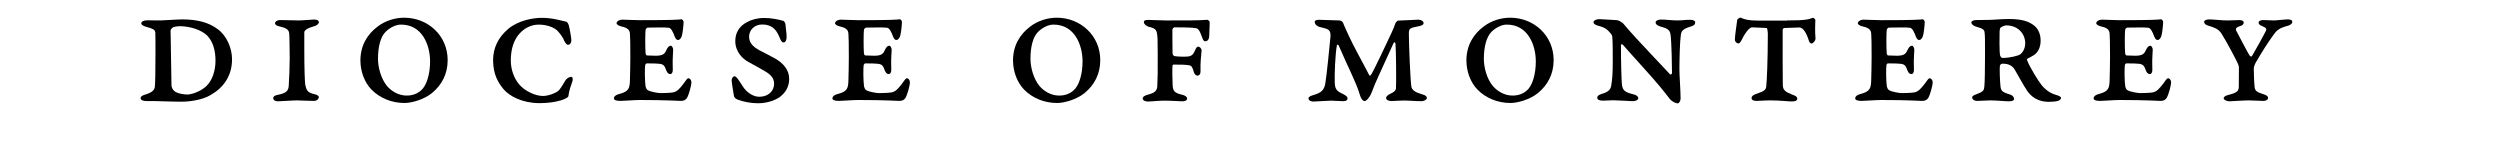 <?xml version="1.0" encoding="UTF-8"?>
<svg id="Layer_1" data-name="Layer 1" xmlns="http://www.w3.org/2000/svg" viewBox="0 0 1920 108.3">
  <g id="Diocese_of_Monterey" data-name="Diocese of Monterey">
    <g>
      <path d="m139.4,78.1c-8,0-17.8-.5-21.7-.5h-5.2c-2.2,0-4.5-.5-4.5-2.2,0-1.5,1.6-2.2,4.2-3,4.8-1.5,6.4-3.4,6.7-5.6.3-2.2.5-11.3.5-25.3,0-6.1,0-13.9-.1-16.3-.1-2.6-2.7-3.4-6.4-4.4-3-.8-4.4-1.8-4.4-2.9,0-1.4,2-2.3,4.5-2.3,2.3,0,7.6.1,10.2.1,2,0,12.9-.8,17-.8,11,0,20.2,2.3,27,7.5,7.1,5.2,11,14.8,11,23.1,0,13.1-6.8,21.9-16.3,27.4-6.8,4.1-16.8,5.2-22.5,5.2h0Zm-6.4-57.2c-.7.3-2,1.8-2,2.4,0,1.8.7,40.2.7,42.2,0,1.5.9,3.8,3.3,5.2,2.2,1.2,6.1,1.9,9.1,1.9,2,0,8.9-1.6,14-6.1,5-4.5,7.4-12.3,7.4-19.9,0-8-2-14.7-6.4-19.3-4.6-4.5-13.5-7.2-21.2-7.2-1.1,0-3.9.4-4.9.8h0Z"/>
      <path d="m228.1,77.1c-3.7,0-12.4.7-14.6.7-2.6,0-3.7-1.4-3.7-2.3,0-1.4,1.2-2.2,3.3-2.6,7.5-1.4,8.6-3.7,8.7-7.9.3-4.2.7-14.6.7-20.2,0-12-.3-15.2-.3-18-.1-3.3-.9-5-7.5-6.5-1.8-.4-3.5-1.1-3.5-2.7,0-.7,1.5-2.2,3.8-2.2,3.8,0,11.3.3,14.7.3,2.7,0,9.7-.7,11.7-.7,2.6,0,3.5,1.1,3.5,1.9,0,1.6-2,2.9-4.1,3.4-4.6,1.2-7.1,3-7.1,4.5v11c0,18.8.4,25.9.7,29.1,1.1,5,2,6.3,7.4,7.5,2.3.5,3.1,1.6,3.1,2.2,0,.9-1.1,2.9-3.8,2.9-4.7,0-9.8-.4-13-.4h0Z"/>
      <path d="m343.8,46.2c0,10.6-4.5,19.1-12.1,25.3-6,4.9-15.5,7.6-21,7.6-10.1,0-19.1-3.9-25.3-10.2-5.6-5.7-8.6-14.2-8.6-22.5,0-11.3,5.2-20,13.2-26,6-4.6,13.5-6.8,20.6-6.8,18.1.1,33.2,13.7,33.2,32.6h0Zm-47.6-21.8c-4,3.9-5.9,11.6-5.9,20.8,0,6.9,2.5,15.4,6.8,20.7,3.4,4.1,9,7.5,15.2,7.5,4.2,0,7.9-1.2,11-3.9,4.2-3.5,7-12.3,7-22.3,0-12.5-6-28.3-22.2-28.3-4-.1-8.7,2.3-11.9,5.5Z"/>
      <path d="m433.2,76.2c-2.3,1.1-9.3,3-18.9,3-13.1,0-22.9-5.3-27.4-10.5-4.2-5-8.2-11.4-8.2-22.5,0-9.1,3.7-17.3,11.7-24.1,7.8-6.4,18.7-8.4,25.9-8.4,8.2,0,15.2,2.3,18.7,3,.4.1,1.2.9,1.8,2.6.7,2.6,2,9.8,2,11.4,0,2.4-1.2,3.7-2.6,3.7-1,0-2-1.4-2.9-3.1-1.4-3.7-4.4-6.8-5.5-8-2.6-2.3-7.8-4.4-14-4.4s-11.3,3-14.8,6.9c-4.4,4.8-6.7,12-6.7,20.6,0,6.8,2.3,13.5,6.4,18.4,4.4,5.2,12.5,8.9,18.2,8.9,4.4,0,9.7-2.2,11.7-3.8,1.5-1.1,3.8-5,5.7-8.2,1.4-2.2,3.8-2.7,4.4-2.7,1.2,0,1.5,2,.8,3.8-1.1,3-2.5,6.9-2.9,10.6,0,1.4-1.8,2-3.4,2.8h0Z"/>
      <path d="m503.7,42.8c5.9,0,7-1.8,8.3-4.8.8-1.8,2-2.9,3.1-2.9s1.9,1.9,1.9,3.1c0,1.8-.4,5.4-.4,8.7,0,4.2.1,6,.1,6.9,0,1.1-.4,3.1-2,3.1-1.1,0-2.3-.8-3.1-3.1-1.1-3-1.8-4.4-5-4.8-2.6-.3-4.9-.3-10.1-.3-.1,0-.8.7-1,1.2-.4,2.6-.3,12.7.3,16.5.1.7.8,2.3,1.5,2.7,2.2,1.6,8.9,2.4,9.7,2.4,1.8,0,7.2-.1,9.7-.5,3.3-.5,5.5-3.1,8.3-6.8,1.8-2.3,2.6-4.1,3.8-4.1,1,0,2.2,1.4,2.2,3.1,0,2.6-2,9.7-3.4,12-.8,1.2-2,2.3-4.6,2.3-1.4,0-11.3-.7-31.6-.7-4.2,0-12.3.7-15,.7-3.1,0-4.9-.7-4.9-1.9s.8-2.6,4.4-3.5c7-1.9,7.8-4.2,7.9-11,.1-5,.3-10.2.3-17.2,0-11.2-.1-13.8-.3-17.8-.1-3.7-2.5-4.9-7.6-6.1-1.6-.4-2.7-1.6-2.7-2,0-1.6,2-2.9,4.6-2.9,3.4,0,8,.4,13.4.4,25.6,0,29.8-.4,31.9-.7.5-.1,1.6,1.2,1.6,2,0,2.4-.8,9.4-1.4,10.9-.4,1.4-1.6,3-2.7,3-.7,0-1.6,0-2.6-2.3-1.5-4.1-2.9-6.9-4.8-7.1-4.2-.4-9-.1-16.1-.1-.3,0-1.4.9-1.5,1.4-.5,2.4-.4,15.1-.1,18.2.1.9.5,1.8,1.1,1.8l6.8.2h0Z"/>
      <path d="m601.8,16.1c.5.1,1.5,1.9,1.5,2.9.1,3,1,7.1.8,9.9,0,1.5-.8,3.7-2.3,3.7s-2.3-1.9-2.9-3.4c-1-2.4-2.2-5-4.1-6.9-2.6-2.6-6.1-3.5-9.4-3.5-6.1,0-10.1,4.4-10.1,9.4,0,5.3,4.1,8.3,7.9,10.4,4.5,2.4,8.2,4.1,12.4,6.5,5.7,3.4,10.5,8.3,10.5,15.5s-4,11.4-7.2,13.9c-3.7,2.6-9.8,4.8-16.8,4.8-5.2,0-11.3-1.1-15.8-2.9-1-.4-2.3-1.4-2.6-2.6-.4-2.2-1.8-10.9-1.8-12.1,0-1.1.8-3.1,2.3-3.1,1.2,0,2.3,1.5,6.3,7.8,3.3,5.2,8.6,7.9,12.4,7.9,7.9,0,11.6-5,11.6-9.9,0-3.8-1.8-6.7-7-9.7-4.5-2.6-8.4-4.8-12.7-7.1-4.5-2.4-10.1-7.9-10.1-16.1,0-6.3,3.1-11.4,8.8-14.4,3.5-2,8.3-3.3,13.3-3.3,4.7-.1,11.7,1.2,15,2.3h0Z"/>
      <path d="m671.5,42.8c5.9,0,7-1.8,8.3-4.8.8-1.8,2-2.9,3.1-2.9s1.9,1.9,1.9,3.1c0,1.8-.4,5.4-.4,8.7,0,4.2.1,6,.1,6.9,0,1.1-.4,3.1-2,3.1-1.1,0-2.3-.8-3.1-3.1-1.1-3-1.8-4.4-5-4.8-2.6-.3-4.9-.3-10.1-.3-.1,0-.8.7-1,1.2-.4,2.6-.3,12.7.3,16.5.1.7.8,2.3,1.5,2.7,2.2,1.6,8.8,2.4,9.7,2.4,1.8,0,7.2-.1,9.7-.5,3.3-.5,5.5-3.1,8.3-6.8,1.8-2.3,2.6-4.1,3.8-4.1,1,0,2.2,1.4,2.2,3.1,0,2.6-2,9.7-3.4,12-.8,1.2-2,2.3-4.6,2.3-1.4,0-11.3-.7-31.6-.7-4.2,0-12.3.7-15,.7-3.1,0-4.9-.7-4.9-1.9s.8-2.6,4.4-3.5c7-1.9,7.8-4.2,7.9-11,.1-5,.3-10.2.3-17.2,0-11.2-.1-13.8-.3-17.8-.1-3.7-2.5-4.9-7.6-6.1-1.6-.4-2.7-1.6-2.7-2,0-1.6,2-2.9,4.6-2.9,3.4,0,8,.4,13.3.4,25.6,0,29.8-.4,31.9-.7.5-.1,1.6,1.2,1.6,2,0,2.4-.8,9.4-1.4,10.9-.4,1.4-1.6,3-2.7,3-.7,0-1.6,0-2.6-2.3-1.5-4.1-2.9-6.9-4.8-7.1-4.2-.4-9-.1-16.1-.1-.3,0-1.4.9-1.5,1.4-.5,2.4-.4,15.1-.1,18.2.1.9.5,1.8,1.1,1.8l6.9.2h0Z"/>
      <path d="m845,46.2c0,10.6-4.5,19.1-12.1,25.3-6,4.9-15.5,7.6-21,7.6-10.1,0-19.1-3.9-25.3-10.2-5.6-5.7-8.6-14.2-8.6-22.5,0-11.3,5.2-20,13.2-26,6-4.6,13.5-6.8,20.6-6.8,18,.1,33.2,13.7,33.2,32.6h0Zm-47.7-21.8c-4,3.9-5.9,11.6-5.9,20.8,0,6.9,2.5,15.4,6.8,20.7,3.4,4.1,9,7.5,15.2,7.5,4.2,0,7.9-1.2,11-3.9,4.2-3.5,7-12.3,7-22.3,0-12.5-6-28.3-22.2-28.3-4-.1-8.6,2.3-11.9,5.5h0Z"/>
      <path d="m889,30.1c-.4-6.9-.8-8.2-6.7-9.5-2.3-.7-3.8-2.2-3.8-3.7,0-1.2,1.2-1.6,3.5-1.6,4.9,0,8,.4,12.9.4,13.1,0,26.3.1,32.1-.5.5-.1,2,.9,2,1.6.1,3.1-.3,7.4-.3,10.4,0,4.4-2.5,4.5-3.3,4.5-.5,0-1.5-.7-2-2.6-1-2.3-2.2-6.9-4.6-7.4-2.2-.4-5.6-.7-16.9-.7-.3,0-1.5.9-1.5,1.8-.1,4.5.1,11,.1,18.1,0,.8.7,2,1.5,2.2,2.9.5,8,.5,10.3.3,2.9-.3,4.2-1.6,5.6-4.9.8-2,1.5-2.7,2.3-2.7,1.1,0,2.7,1.4,2.6,3.1-.4,4.9-1,9.3-.8,15.8,0,2.9-1.5,3.4-2.5,3.4-.8,0-2.2-.9-2.7-3-1.1-3.8-1.9-4.8-3.8-5-2.3-.4-5.7-.5-11.8-.5-.4,0-.7.5-.7.8-.3,1.9-.1,11.4.1,15.4.4,4.2,1.2,5.6,7.8,7.1,1.6.4,3.3,1.5,3.3,2.6,0,1.9-1.8,2.3-4.1,2.3-1.6,0-7.8-.5-13.6-.5-3.7,0-10.3.7-12.3.7-1.8,0-4.1-.7-4.1-2.3,0-1.5,1.6-2.3,3.7-2.9,5.6-1.5,7.3-2.9,7.5-6.8,0-2.9.3-6.5.3-9.4.1-8.3,0-23.3-.1-26.5h0Z"/>
      <path d="m1013,15.2c3.1,0,12.1.5,15.8.5.8,0,2.2.7,2.7,1.9.3.9,1.4,3.4,4.1,9.3,3.9,8.7,11.3,21.6,15.8,30.5.5,1.2,1.2.5,1.5.1,1.9-2.6,12.9-26.1,15.7-32.1,1.5-3.4,2.3-5,3.1-7.6.4-.9,1.6-2,2.3-2,3.3,0,13.5-.7,15.2-.7,2.3,0,4.1,1.2,4.1,2.6s-1.4,2-4.4,2.6c-5.4,1.1-6.9,1.2-6.9,5.3,0,8,1.1,35.5,1.9,40.7.4,2.9,3,4.6,8.2,6.1,3.3.9,3.7,1.8,3.7,3.1,0,.8-1.8,2.2-4.2,2.2-5,0-9.3-.5-13.5-.5-3.8,0-7.1.4-9.4.4s-4.2-.9-4.2-2.4c0-1.4,2.2-2.7,3.7-3.4,2.2-.9,3.7-2.4,3.9-3.7.3-3.9.1-30.4-.4-34.7-.1-.7-.7-1.5-1.4-.4-11.7,25.9-13.5,29-16.9,38.1-1.5,3.9-4.1,6.5-5.3,6.5-1.1,0-2.6-.9-3.9-5.3-2.7-9.1-8.8-20.4-16.1-37.4-.3-.8-1.4-.7-1.4.1-1.2,6.4-1.9,22.5-1.6,28.9.3,6.1,3,6.5,7.1,8.7,2,1.2,2.7,1.9,2.7,2.9,0,1.2-.8,2.2-3.4,2.2-2.9,0-6.1-.4-9.3-.4-2.9,0-10.9.7-13.6.7-1.6,0-3.7-.8-3.7-2.4,0-1.2,1.6-2,4.1-2.7,5.2-1.5,7.9-3.4,8.8-8.6,1.1-6.5,3.3-28.5,4-36.1.5-6.1-2.7-6-8-7.4-2.7-.7-4.1-2.3-4.1-4.1,0-1.2,1.9-1.5,3.3-1.5h0Z"/>
      <path d="m1193.2,46.2c0,10.6-4.5,19.1-12.1,25.3-6,4.9-15.5,7.6-21,7.6-10.1,0-19.1-3.9-25.3-10.2-5.6-5.7-8.6-14.2-8.6-22.5,0-11.3,5.2-20,13.2-26,6-4.6,13.5-6.8,20.6-6.8,18.1.1,33.2,13.7,33.2,32.6h0Zm-47.7-21.8c-3.9,3.9-5.9,11.6-5.9,20.8,0,6.9,2.4,15.4,6.8,20.7,3.4,4.1,9,7.5,15.2,7.5,4.2,0,7.9-1.2,11-3.9,4.2-3.5,6.9-12.3,6.9-22.3,0-12.5-6-28.3-22.2-28.3-3.9-.1-8.5,2.3-11.8,5.5h0Z"/>
      <path d="m1228.2,14.7c2.2,0,12.7.8,13.8.8.8,0,3.5,1.5,4.5,2.4,1.4,1.8,7.8,9,10.5,11.9,6.8,7.4,19.1,20.3,25.7,27.4.1.1,1.4-.1,1.4-1.1,0-3.9-.3-23.4-1.1-29.3-.5-4.8-3.9-5.2-8-6.5-2.7-.8-3.5-2-3.5-3.1,0-1.2,1.8-2.2,4.1-2.2,3.3,0,9,.7,12.7.7,3.4,0,6.1-.5,9.7-.5,2.2,0,3.9.7,3.9,1.8,0,1.5-.5,2.6-3.8,3.5-6.1,1.8-6.8,3.8-7.2,6.1-.8,5.4-1.1,19.8-1.1,26.7,0,5.4.9,16.3.9,22.3,0,1.9-1.1,3.8-2.3,3.8s-4.1-1.2-5.9-3.3c-1.9-2.4-4.4-5.7-7.8-9.8-5.3-6.5-21.2-23.7-28.3-31.9-.7-.5-1.5-.5-1.5.1,0,13.9.4,26.8.7,30,.5,5,2.3,6.4,9.1,8,1.9.4,3.5,1.6,3.5,2.9,0,1.1-1.5,2.3-4.5,2.3-.7,0-11.4-.7-14.7-.7-2.7,0-5,.3-7.9.3-2.4,0-4.4-.5-4.4-2.3,0-1.4,1.2-2.2,3.8-3,5.2-1.5,6.5-3.7,6.9-6.1.8-5,1.2-8.7,1.2-18.9,0-6.9,0-14.3-.3-18,0-.8-.3-2.3-1.1-3.1-2.6-2.9-3.7-4.5-9.3-6-2-.5-4.1-1.4-4.1-3,.1-1.2,2.3-2.2,4.4-2.2h0Z"/>
      <path d="m1372.4,15.7c14.7,0,16.8-.9,19.8-2,.7-.3,2,1.4,2,1.5-.1,1.9-.4,8.7.1,14.4,0,1.9-2,3.8-2.9,3.8-1.1,0-1.8-.5-2.6-3.4-2.4-7.2-5.2-8.9-6.8-8.9-3.4,0-7.8.4-11.8.4-.4,0-1.1.9-1.1,1.4,0,13.9-.1,35.5.1,42.5.1,3.8,1.9,5.2,7.8,7.5,1.5.5,3.3,1.2,3.3,3,0,1.6-2.2,2-4.2,2-3.5,0-8.6-.8-16.6-.8-4.8,0-8,.4-10.5.4-2.3,0-3.8-.7-3.8-2.2,0-1.4,1.2-2.3,3.1-3,6.7-2.3,7.9-3.1,8.2-6.1.4-3.5,1.2-19.2,1.2-40.6,0-1.1-.4-4.1-.9-4.1-1.4,0-8.6-.5-11.3-.5-2.2,0-6.1,5.6-7.8,9.5-1.1,2.4-2.2,2.9-2.6,2.9-.9,0-2.7-1.1-2.7-3,0-3.3,1.4-11.4,1.8-15.2.1-.3,1.8-2,2.7-1.6,3,1.4,6.4,2.2,13.1,2.2h22.4v-.1Z"/>
      <path d="m1456.9,42.8c5.9,0,6.9-1.8,8.3-4.8.8-1.8,2-2.9,3.1-2.9s1.9,1.9,1.9,3.1c0,1.8-.4,5.4-.4,8.7,0,4.2.1,6,.1,6.9,0,1.1-.4,3.1-2,3.1-1.1,0-2.3-.8-3.1-3.1-1.1-3-1.8-4.4-5-4.8-2.6-.3-4.9-.3-10.1-.3-.1,0-.8.7-.9,1.2-.4,2.6-.3,12.7.3,16.5.1.7.8,2.3,1.5,2.7,2.2,1.6,8.8,2.4,9.7,2.4,1.8,0,7.2-.1,9.7-.5,3.3-.5,5.4-3.1,8.3-6.8,1.8-2.3,2.6-4.1,3.8-4.1.9,0,2.2,1.4,2.2,3.1,0,2.6-2,9.7-3.4,12-.8,1.2-2,2.3-4.6,2.3-1.4,0-11.3-.7-31.6-.7-4.2,0-12.3.7-15,.7-3.1,0-4.9-.7-4.9-1.9s.8-2.6,4.4-3.5c6.9-1.9,7.8-4.2,7.9-11,.1-5,.3-10.2.3-17.2,0-11.2-.1-13.8-.3-17.8-.1-3.7-2.4-4.9-7.6-6.1-1.6-.4-2.7-1.6-2.7-2,0-1.6,2-2.9,4.6-2.9,3.4,0,8,.4,13.3.4,25.6,0,29.8-.4,31.9-.7.5-.1,1.6,1.2,1.6,2,0,2.4-.8,9.4-1.4,10.9-.4,1.4-1.6,3-2.7,3-.7,0-1.6,0-2.6-2.3-1.5-4.1-2.9-6.9-4.8-7.1-4.2-.4-9-.1-16.1-.1-.3,0-1.4.9-1.5,1.4-.5,2.4-.4,15.1-.1,18.2.1.9.5,1.8,1.1,1.8l6.8.2h0Z"/>
      <path d="m1517.8,15.4c1.4,0,4.6-.1,8.3-.1,5.3,0,9.9-.7,16.5-.7,9.9,0,15.2,1.6,19.6,5,3.9,3.1,5,7.8,5,11.6,0,5-1.9,9.1-5.3,11.2-.7.5-3.8,2.2-4.9,2.7-.4.3-.3,1.1-.1,1.4,2,5.2,8.6,15.9,11.4,19.3,4.2,4.8,7.9,6.3,12,7.5,1.9.5,2.6,1.5,2.6,2,0,.7-.8,1.6-2.4,2.2-1.6.5-4.9.7-6.8.7-4.6,0-11.7-.9-17-8.7-2.4-3.5-7.3-12.5-9.5-16.2-2-3.1-4.8-4.4-9.4-4.4-.7,0-1.8.8-1.9,1.6-.3,2.2,0,11.7.5,16.1.4,3.7,2.3,4.4,7.3,6,2.4.8,3.1,2.3,3.1,3.4s-1.2,1.8-4.1,1.8-9.5-.7-14.2-.7c-3.8,0-6.5.4-9.8.4s-4.1-1.8-4.1-2.7c0-.8.8-1.6,3.7-2.6,5.2-1.9,5.4-3,5.7-5.9.3-2.7.5-13.2.5-24.1,0-12.7,0-13.9-.3-16.9-.1-2.2-.9-3.3-6.4-4.8-1.6-.4-3.8-1.6-3.8-3.4.1-1,1.9-1.7,3.8-1.7h0Zm18.7,5.8c-.3.1-.7,1.2-.8,2.6,0,2.4-.4,16.9.5,19.2,0,.1.9,1.5,1.6,1.5,6.5,0,12.8-2,13.5-2.6,1.1-.7,4.1-3.5,4.1-8.9,0-5.7-4.4-13.5-14.7-13.5-1,0-3.4,1-4.2,1.7h0Z"/>
      <path d="m1640,42.8c5.9,0,6.9-1.8,8.3-4.8.8-1.8,2-2.9,3.1-2.9s1.9,1.9,1.9,3.1c0,1.8-.4,5.4-.4,8.7,0,4.2.1,6,.1,6.9,0,1.1-.4,3.1-2,3.1-1.1,0-2.3-.8-3.1-3.1-1.1-3-1.8-4.4-5-4.8-2.6-.3-4.9-.3-10.1-.3-.1,0-.8.7-.9,1.2-.4,2.6-.3,12.7.3,16.5.1.7.8,2.3,1.5,2.7,2.2,1.6,8.8,2.4,9.7,2.4,1.8,0,7.2-.1,9.7-.5,3.3-.5,5.4-3.1,8.3-6.8,1.8-2.3,2.6-4.1,3.8-4.1.9,0,2.2,1.4,2.2,3.1,0,2.6-2,9.7-3.4,12-.8,1.2-2,2.3-4.6,2.3-1.4,0-11.3-.7-31.6-.7-4.2,0-12.3.7-15,.7-3.1,0-4.9-.7-4.9-1.9s.8-2.6,4.4-3.5c6.9-1.9,7.8-4.2,7.9-11,.1-5,.3-10.2.3-17.2,0-11.2-.1-13.8-.3-17.8-.1-3.7-2.4-4.9-7.6-6.1-1.6-.4-2.7-1.6-2.7-2,0-1.6,2-2.9,4.6-2.9,3.4,0,8,.4,13.3.4,25.6,0,29.8-.4,31.9-.7.5-.1,1.6,1.2,1.6,2,0,2.4-.8,9.4-1.4,10.9-.4,1.4-1.6,3-2.7,3-.7,0-1.6,0-2.6-2.3-1.5-4.1-2.9-6.9-4.8-7.1-4.2-.4-9-.1-16.1-.1-.3,0-1.4.9-1.5,1.4-.5,2.4-.4,15.1-.1,18.2.1.9.5,1.8,1.1,1.8l6.8.2h0Z"/>
      <path d="m1696.6,14.9c3.1,0,10.1.8,13.6.8,4.2,0,7.8-.3,9.7-.3,2,0,3.3.8,3.3,1.9,0,1.2-.9,2.2-2.7,2.7-3.1.9-3.8,2-3,3.7,3.3,6.3,8.8,16.8,10.1,18.8.4.7,1.5,1.4,2,.4.8-1.1,9.5-16.8,10.6-19.2.8-1.8,0-2.4-2.9-3.7-1.9-.7-2.7-1.5-2.7-2.7,0-.9,1.2-1.9,3.4-1.9,2.6,0,5.9.3,8.3.3,2.2,0,7.9-.8,10.8-.8,2.3,0,3.4.7,3.4,1.9,0,1.5-1.6,2.3-3.1,2.9-7.1,1.9-8.8,3.4-11.6,7.4-4.6,6.4-8.2,12.1-13.3,20.8-.7,1.2-1.6,3.3-1.6,5,0,2,.3,12,.7,14.4.5,3.1,2.7,3.7,7.2,5.2,1.2.4,3.1,1.2,3.1,2.7,0,1.1-1.1,2.3-3.9,2.3-3.1,0-6.3-.4-11-.4-4.4,0-13.3.7-14.8.7-2,0-4.4-1.1-4.4-2.3,0-1.4,1.9-2.2,3.7-2.6,6.9-1.8,7.8-3.1,7.9-6.3.1-4.2.1-9.4.1-14.2,0-1.8-.5-2.9-1.2-4.4-1.2-2.6-9-17.4-12.4-22.5-2.3-3.4-5.6-4.5-9.7-5.7-2.2-.7-3.4-1.5-3.4-3-.1-1,1.4-1.9,3.8-1.9h0Z"/>
    </g>
  </g>
</svg>
